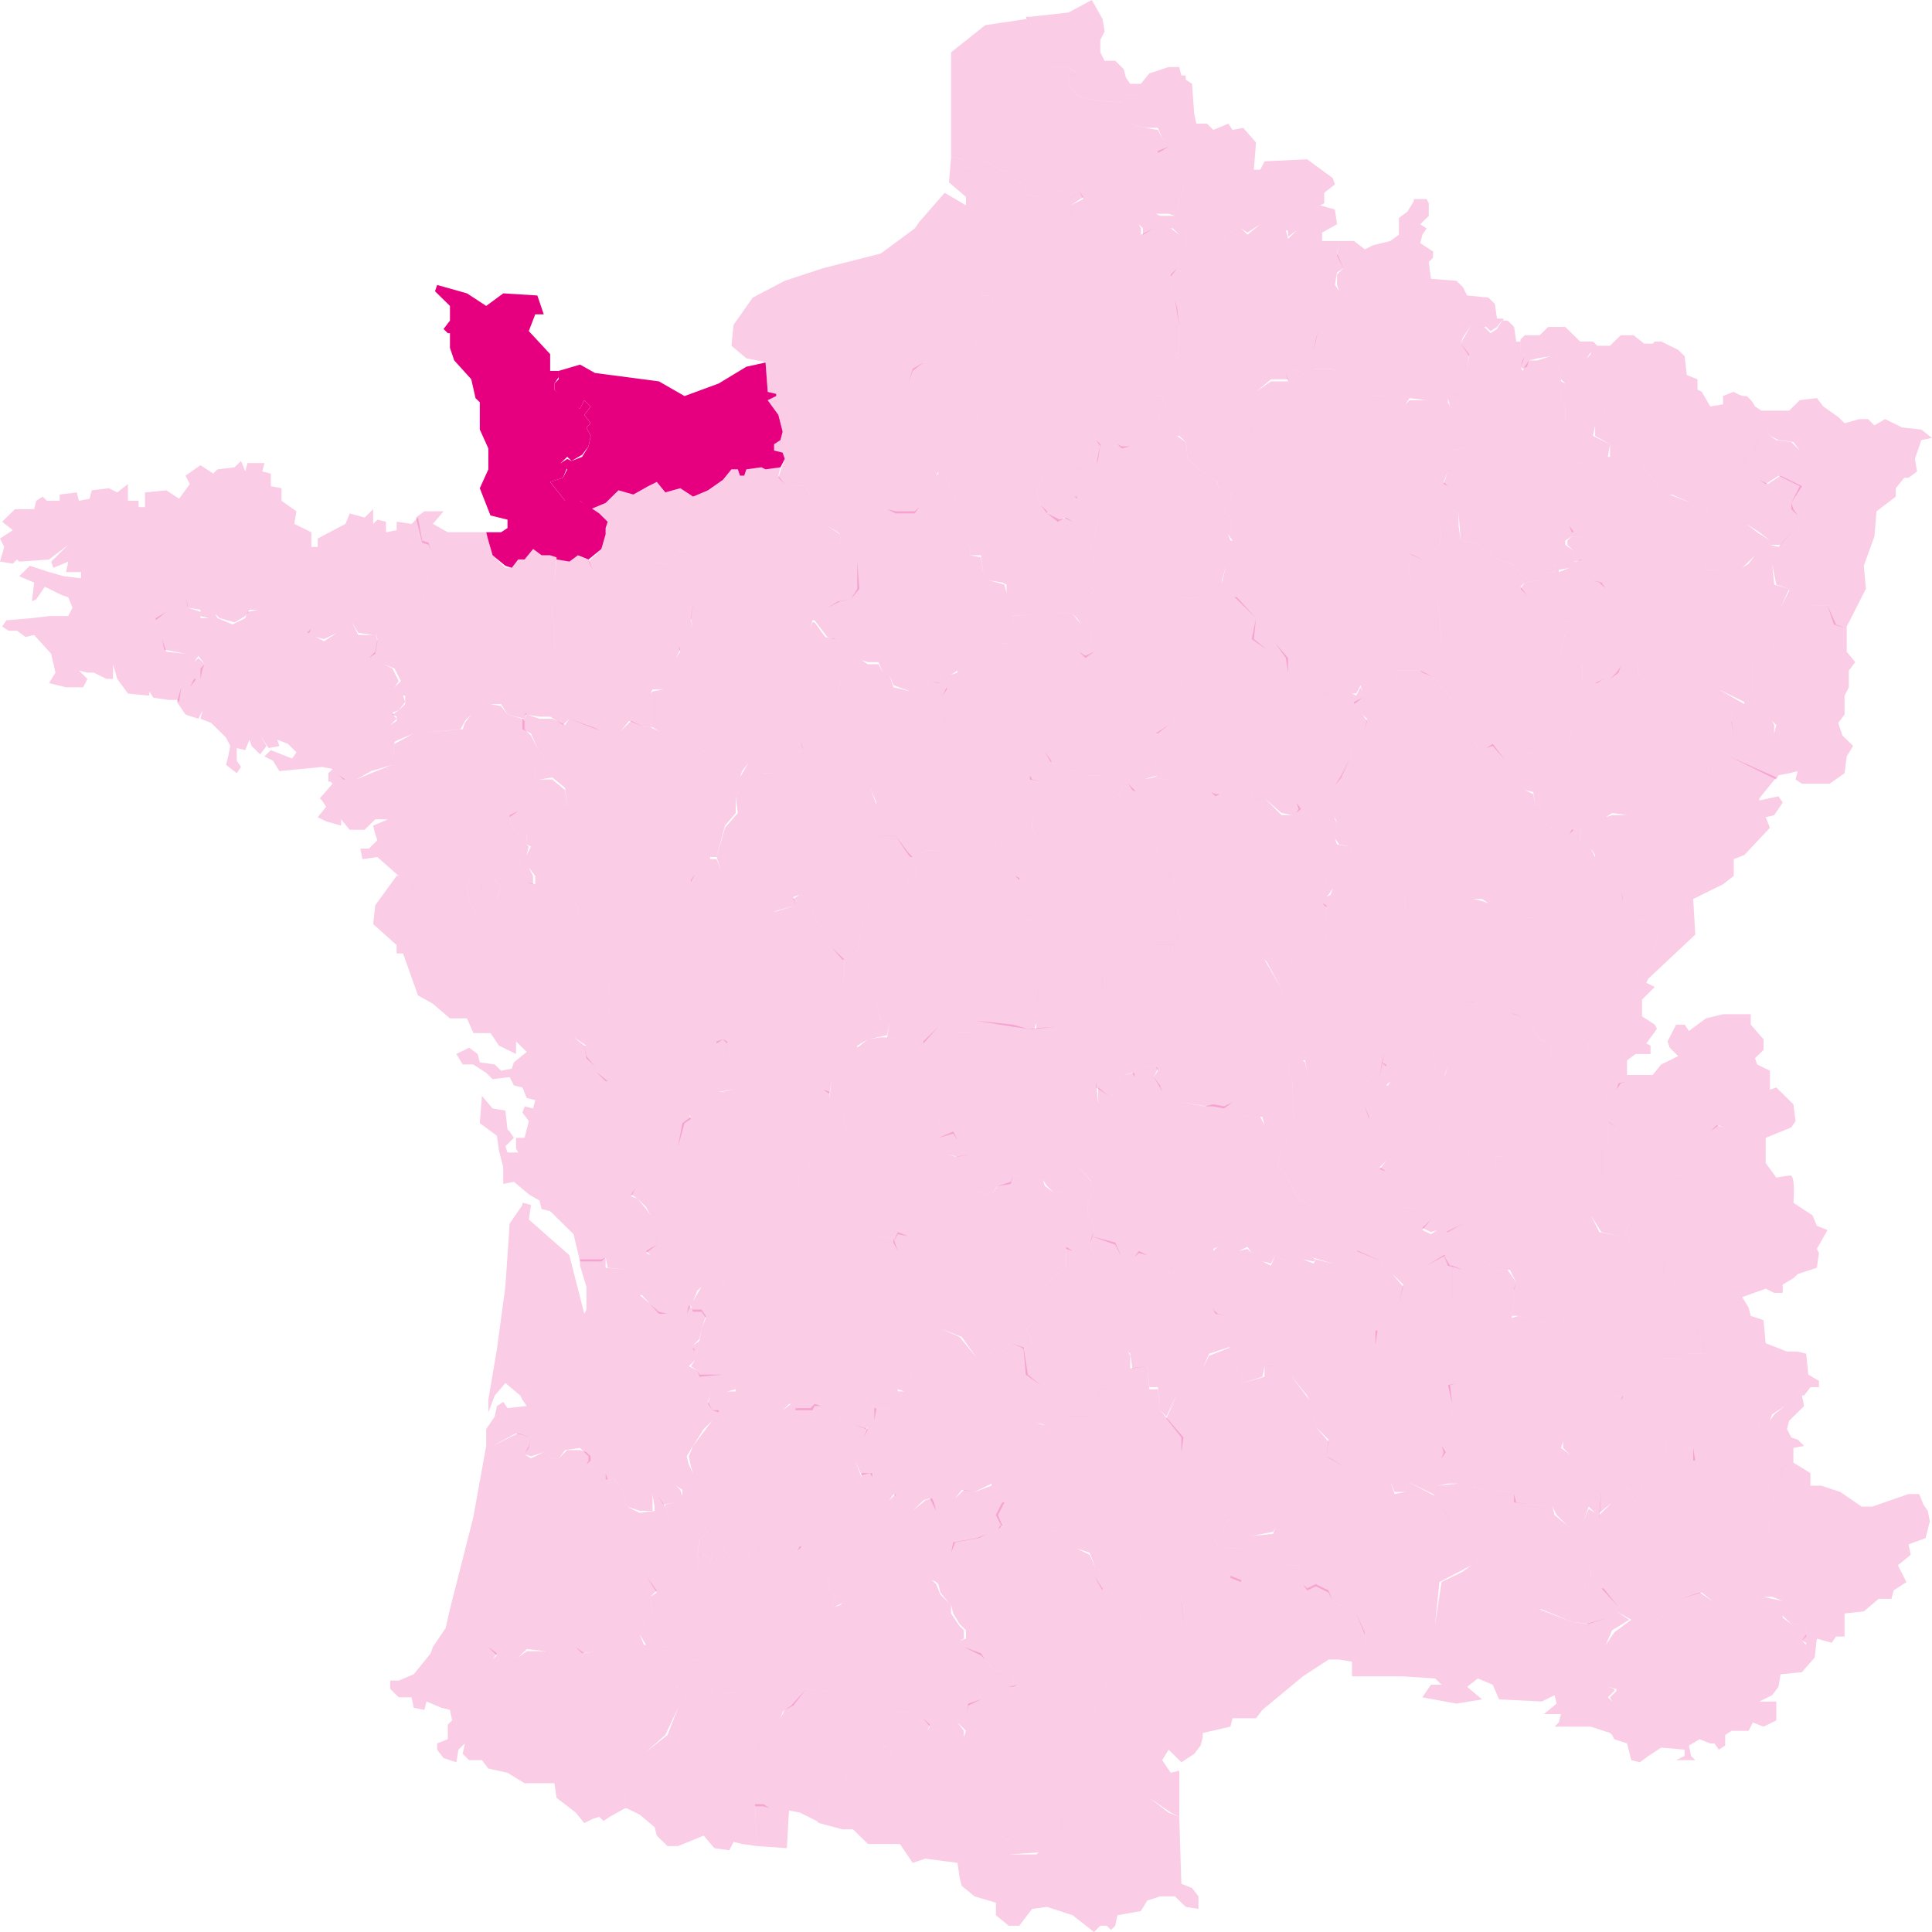 <svg viewBox="0 0 38 38" fill="none" xmlns="http://www.w3.org/2000/svg"><path opacity=".2" d="M28.773 30.911l-.42.206-.125.824-.462-.082-.125.33.125.165-.503.288-.126.33h.462l.629.041.126.124h-.21l-.168.247.671.124.504-.083-.294-.247.21-.165.293.124.126.288.839.041.252-.123.041.165-.251.206h.335l-.042.165-.084.082h.714l.377.124.042.04v-.288l.126-.123.126-.083v-.082l-.126-.083h-.126l-.084-.082.126-.124v-.04l-.126-.042v-.124h.294l.084-.041-.252-.247v-.289l-.168-.123.126-.289.335-.206-.251-.165-.168.124-.42.123-.293-.04-.63-.248h-.335l-.293-.124-.126-.165-.21-.247-.545-.206h-.042.042z" fill="#E6007F"/><path opacity=".2" d="M29.318 28.727h-.21l-.168.247.043.288.251.042-.042.082-.21.041-.21.206-.041-.082.042-.288-.084-.083-.42.041-.083.165.041.041.252.413v.33l.462.453v.164l-.168.124.545.206.21.247.126.165.293.124h.378l.587.247.335.041.378-.123.168-.124.042-.082-.294-.371h-.378v-.124l.126-.123v-.165l-.251-.124-.042-.206.168-.082v-.165l-.168-.042-.042-.206h-.126l-.252-.206-.042-.165-.42-.04-.293-.042-.042-.165.084-.206-.168.165-.335-.041-.042-.124.21-.247-.21-.206z" fill="#E6007F"/><path opacity=".2" d="M34.813 31.158h-.252l-.084.083h-.42l-.377.247-.252-.165-.377.124-.042.165-.294.206-.503-.33-.377.124-.042.082.293.165-.335.247-.168.248.168.123v.289l.251.247-.083.041h-.294v.124l.168.041v.041l-.126.124.042.082h.126l.125.083v.082l-.125.083-.126.123v.289l.042.082.251.083.084.33.168.04.168-.123.252-.165.46.041v.124l-.167.082h.378l-.084-.082-.042-.206.21-.124.21.083h.083l.084.123.126-.082v-.206l.126-.083h.335l.084-.164.21.082.251-.124v-.37h-.335l.252-.124.125-.165.042-.247.42-.042.251-.288-.167-.165v-.082l-.084-.083.084-.082v-.165l-.21-.082h-.084l-.168-.124v-.33l-.21-.041-.167-.041-.042-.165.168-.083z" fill="#E6007F"/><path opacity=".2" d="M35.274 27.408l-.168.247-.21.165-.083.124-.21.04v.124l-.084.083-.084.206h-.461l-.252-.124-.167.124-.252-.041-.084.123h.084v.248h-.042l-.252-.124v-.124l-.167-.123h-.084v.165h-.126l-.252.165-.168.247-.042.165h.084l.042.206h-.084l-.167-.124-.084.041.042.083.21.288-.126.041-.126-.082h-.252l-.252.247v.083l-.084-.124-.125-.082-.084.206-.126.123h-.084l.042.206.168.042v.165l-.168.082.042.206.252.124v.165l-.126.123v.124h.335l.336.37.377-.123.504.33.293-.206.042-.165.42-.124.21.165.377-.247h.42l.083-.083h.252l-.084-.165.084-.082v-.082h.21l.041-.083.21-.123.168.123.084-.082-.252-.206-.251-.248-.126-.04v-.207l-.168-.247.084-.33.042-.206.168-.124v-.164l.21-.124h.041v-.289l.21-.04-.126-.124-.126-.042-.084-.165.042-.164.294-.289-.042-.206h.042l-.21-.041z" fill="#E6007F"/><path opacity=".2" d="M35.274 28.768h-.042l-.21.123v.165l-.168.124-.042.206-.084.33.168.247v.206l.126.041.252.248.251.206-.084.082-.167-.123-.21.123-.042.083h-.21v.082l-.084.082.084.165-.167.083.041.165h.168l.21.082v.289l.168.164h.084l.21.083v.123l-.085.124.084.041v.124l.168.165.042-.371.294.082.083-.123h.168v-.454l.378-.04.293-.248h.252l.042-.165.252-.165-.168-.33.252-.206-.042-.206.335-.123.084-.33-.042-.206-.084-.124-.084-.206h-.21l-.712.247h-.21l-.42-.288-.377-.124h-.21v-.247l-.335-.206zm-1.3-3.256l-.126.041-.042.247-.252.042-.042-.248-.084-.082-.293.041-.084.083-.084.33.042.082h.335l.042.206.126.041v.33h-.293l-.084.123-.378-.04-.167.164-.168-.082-.168.165.042.123-.084.124h-.42v.165l.127.082-.043.082-.251.124-.294.041-.125.248v.206l.167.123-.168.206-.21-.123h-.25v.123l.125.124-.168.124.042.247.545.124.084.206h.126l-.042.453.252-.206h.251l.126.082.126-.04-.21-.29-.042-.082.084-.04.168.123h.084l-.042-.206h-.084l.042-.165.168-.247.252-.165h.125v-.165h.084l.168.123v.124l.252.124h.083l-.041-.248h-.084l.084-.123.251.041.168-.124.252.124h.461l.084-.206.084-.082v-.124l.21-.041.041-.124.252-.165.168-.247.21.041.125-.165h.168v-.123l-.21-.124-.041-.412-.168-.041h-.21l-.42-.165-.041-.454-.252-.082-.042-.165-.126-.206h-.293zm-9.773.989l-.42.165-.125.247-.294-.165-.21.66-.21.494.294.371v.289l.21.165v.33l.084.535.252.083-.042.165.377-.042.126.042-.084.082.462.288.419-.082.042-.082-.042-.124.168-.041.251.206.378.041.168-.288v-.207l.126-.123-.084-.041v-.289l-.252-.247h.21l.084-.083.084-.165-.084-.04.042-.29-.252-.288-.126-.535-.377-.495-.294.082-.042-.247h-.168v.206l-.42.124-.25-.7zm-1.51-7.913l-.21.247h-.126L22.23 19l-.126-.165-.42.371v.247l.084.083v.082l-.21.165-.21-.041-.377.082-.167.206-.084.165.168.247v.165l.125.165.084-.165.126.206.168.083.168.37v.124l.251.165.126-.04.084-.248h.084v-.124l.168-.041.042.082.21-.206h.209l.042.083-.084.123.126.206.042.083.377.206.504.082h.125l.21.042.168-.124.126.082.042.165.167.041h.252l.042.165.21.083v-.083h.377l-.042-.865-.084-.206.042-.165.252-.041.336-.248v-.577l-.126-.165h-.21l-.084-.123h-.293l-.042-.083v-.206l-.336-.577-.126-.082-.293.37-.126.042-.042-.206-.126-.082-.084.123h-.21l-.041-.123-.168.082-.126.082-.21-.165-.252-.123v-.206h-.377z" fill="#E6007F"/><path opacity=".2" d="M26.173 28.686l-.084.164-.084.083h-.21l.252.247v.289l.084.04-.126.124v.207l-.168.288-.377-.041-.252-.206-.168.04.042.125-.042.123-.42.041-.46-.288-.084.082v.206l-.168.042.042.165.21.04h.251l.042.29-.252.123v.165l.21.082v.083l.084.082.084-.082h.126l.042.123h.167l.084-.288h.126l.21-.248h.251l.042.371.084.124.168-.082.252.123.084.165.46.247.169.413v.164l-.294.165-.21.165.252.041v.289h.546l.125-.33.503-.288-.125-.165.126-.33.46.082.085-.824.629-.33v-.164l-.461-.454v-.33l-.252-.412-.545-.288-.042.206-.21.041-.084-.247-.21.041-.042.289-.167-.042-.336-.247-.168.082v-.412l-.251-.165zm-5.579 4.368l-.042.289-.252-.083h-.293v-.123l-.168.04-.293.083-.126-.165-.21.165.084.165-.252.083-.042.247-.21.082.21.206-.042.124.713.33.084.535v.248l.042.37h-.377l-.126.166.503.37.294-.123.335.37-.042.042h.042l.63-.288-.168-.207v-.247h1.426l-.042-.206.335-.165.42.289.168.082v-.907l-.168.042-.168-.248.126-.206.252.248.251-.165.126-.165.042-.165h-.21l-.042-.206h-.21l-.167-.289-.168.042-.126-.083-.042-.247-.084.041.042.165h-.21v.247l-.293.124-.126-.289-.21.124-.167-.124-.042-.206.126-.165-.084-.164h-.462l-.461-.083h-.126z" fill="#E6007F"/><path opacity=".2" d="M25.334 30.787l-.21.248h-.126l-.084.288h-.168l-.042-.123h-.126l-.083.082-.084-.082v-.124l-.21-.082v.082l-.294.041-.125.124.042.247h-.21l-.252-.124h-.126v.165l.042.412h-.42l-.083.165-.545.206-.21-.164-.126.206-.084.206.252.206-.084.288-.336.083.084.164-.125.165.041.206.168.124.21-.124.126.289.293-.124v-.247h.21l-.042-.165.084-.041.042.247.126.083.168-.042.167.289h.21l.042.206h.21v-.082l.545-.124.042-.165h.461l.126-.165.797-.66.503-.329h.21l.21-.165.293-.165v-.206l-.167-.37-.462-.248-.084-.206-.251-.124-.168.083-.084-.083-.042-.37h-.252zm-2.727 4.575l-.336.165.042.206h-1.426v.248l.168.206-.63.288h-.586l-.042.124-.252.082-.168.165-.503.082.042.165.252.206.42.124v.247l.25.206h.21l.252-.33.294-.04.503.164.42.33.125-.124h.126l.084.083.084-.083.042-.206.461-.082.126-.206.252-.083h.293l.21.206.252.042v-.248l-.126-.164-.21-.083-.042-1.319-.21-.082-.377-.289zm-1.132-11.045l-.042.165.084.206-.084.082h-.168l-.168-.165-.125-.082v.412l-.294.206-.168.247.042.248-.084.123-.084.247h-.083l-.126.165.084.083.042.165-.168.123.042.495.293.206-.21.412.21.082-.084.248.168.041.126-.206h.21l.042.041h.461l.084-.165.126-.04.042-.33h.084v-.372l.461-.37.042.04.042.29.294-.042.041.412h.168l.042.454.126.123.21-.453.21-.66.293.165.126-.288.377-.124v-.124l-.084-.123-.167-.083.084-.123-.084-.083h.084l.125-.082-.167-.041-.084-.083-.042-.288-.084-.083-.084-.247h-.335l-.084-.206h-.084l-.084.124-.21-.042-.21-.288-.084-.041-.167-.083-.084.124h-.252l-.126-.289-.461-.123z" fill="#E6007F"/><path opacity=".2" d="M23.95 24.523l-.085.082v.083h-.167l-.168.123-.252.041-.084.083h.042l.084.206h.336l.084.247.084.083.041.288.042.083.21.04-.126.083h-.084l.084.083-.084.123.168.083.084.123v.124h.042l.252.7.377-.123.042-.206h.168l.042.247.293-.082.336.412.252-.33.377-.288h.378l.125-.371h.21l.042-.289h.21l-.042-.082-.042-.206.084-.165.21-.082.083-.33-.21-.247h-.251l.042-.248-.461-.206h-.168l-.336.247-.335-.082-.042.082-.21-.082-.126-.124-.084.165-.21-.04-.125-.083-.084.206-.168-.083-.084-.165h-.126l-.084-.082-.167.041h-.21l-.084-.041-.084.041-.042-.082z" fill="#E6007F"/><path opacity=".2" d="M22.523 20.978l-.21.206v-.082l-.21.041v.124h-.083l-.084.247-.126.041-.21-.165v.33l.126.165.042.288-.168.124-.042.206-.167.083-.294.165.042.123.336.371.042.206-.126.206v.206l.084.124.042.247-.042.083.461.165.126.247h.252l.083-.083.168.042.084.04.21.29.21.04.083-.123h.042l.084-.082.252-.042.168-.123h.167v-.124l.084-.041.042.082.084-.041.084.041h.21l.168-.082.083.123h.126l.084.165.168.041.084-.164.126.082.21.041.083-.165.126.124.21.041.042-.041-.084-.041-.042-.165.252-.288-.126-.495-.378-.247-.168-.371-.21-.248.085-.33.125-.123-.251-.206v-.041l-.21-.083-.084-.165h-.21l-.167-.04-.042-.166-.126-.082-.168.082-.21-.04-.167.04-.462-.082-.377-.206-.042-.124-.126-.165.084-.165-.042-.04h-.21zm-9.311 11.334l-.126.083.252.412-.126.165.084.165.21.247-.168.206-.21.536-.42.33.084.206-.083.082-.21-.041-.084.494-.126.083v.288h.042l.252.124.293.247.042.165.21.206h.21l.503-.206.21.247.293.042.084-.165.168.041.293.041-.041-.783h.167l.126.041.084-.082v-.165l.21-.082-.084-.289-.084-.082-.168.082.084-.165-.042-.165-.252-.164.043-.124.125-.247.168-.042v-.123l.126-.124.042-.123-.252-.124h-.377l-.042-.124h-.21l-.042-.123h-.21l-.042.04h-.21v-.123l-.167-.082.042-.041.042-.165-.042-.042-.084-.206-.168-.04-.168-.083v-.248h-.251z" fill="#E6007F"/><path opacity=".2" d="M12.666 32.354l-.21.123-.419-.041-.042-.041-.293.082-.21.041-.168-.123-.21.082-.041-.082h-.21l-.126.082h-.377l-.168.124h-.378l-.042.082-.083-.04.083-.125-.167-.123-.252.206h-.377l-.462-.206-.042.123-.335.413-.294.123h-.168v.165l.168.165h.252l.042.206.21.041.041-.165.294.124.168.041.042.206-.084.083v.288l-.21.083v.123l.126.165.252.083.041-.248.126-.123-.042.206.126.123h.252l.126.165.377.083.336.206h.587l.042.288.377.289.168.206.168-.083.126-.04.084.082.125-.083.294-.165v-.288l.126-.083.084-.494.21.041.083-.082-.084-.206.378-.33.252-.536.167-.206-.21-.247-.083-.165.126-.165-.252-.412-.378-.041h-.042z" fill="#E6007F"/><path opacity=".2" d="M10.192 28.19l-.503.248h-.126L9.31 29.84l-.335 1.318-.126.495-.084.37-.252.372.462.206h.377l.252-.206.167.165-.083.082.083.041.042-.082h.378l.168-.165.377.041.126-.082h.21l.042.082.21-.082.125.123.252-.04.293-.083.042.041.42.041.21-.123-.084-.206.083-.289.168-.165-.042-.288.126-.124-.21-.288.168-.165.168-.042.168.083.21-.206.041.247.084.082.168-.04v-.166l.042-.123-.042-.083.042-.288.168-.165-.084-.124h-.168l-.21-.082-.293.041-.084-.33-.168-.247h-.084l.042.247v.083l-.293.041-.252-.124-.084-.33-.168-.205h-.126l-.041-.124-.126-.082-.252-.083.084-.082v-.083l-.084-.082-.126-.041h-.251l-.168.165h-.126l-.168-.124-.252.123-.125-.082.084-.124.042-.206-.252-.082z" fill="#E6007F"/><path opacity=".2" d="M10.276 23.698l-.252.371-.084 1.237-.167 1.236-.168.99v.247l.126-.33.21-.247.293.247.042.082.084.124-.378.041-.083-.123-.126.082-.042.206-.168.247v.33h.126l.461-.247.294.082-.042.165-.084.165.126.041.251-.082.168.123h.126l.126-.164.293-.042.084.083.084.082v.083l-.042.082.252.083.126.082v.124h.168l.167.206.084.33.252.082h.252v-.33h.083l.126.206.252-.041.126-.124-.042-.123-.084-.083.042-.165h.126l.167-.082-.083-.165-.042-.165.125-.206.21-.33.168-.164.126-.042v-.165h-.126l-.084-.164.042-.124.21-.041.126-.041.167-.042-.042-.288.168-.082-.21-.124-.167.206h-.462l-.042-.082-.167-.083.125-.124v-.165l-.042-.082v-.041l.126-.124.042-.206.084-.247-.084-.124h-.168l-.083-.082-.042.165-.168-.083-.21.083-.168-.041-.377-.33h-.21l-.042-.495-.42-.041v-.206l-.083.041h-.42v.124l.126.412v.453l-.042.083-.084-.33-.21-.824-.796-.701.042-.288-.168-.042v.041z" fill="#E6007F"/><path opacity=".2" d="M15.603 23.328l-.126.247h-.252v.37l-.713.495v.495l-.293.289-.126.123-.294-.041-.168.288-.042.083.042.123h.168l.084.124-.084.206-.042.248-.126.082v.082l.042.041v.165l-.084.124.126.082.042.124.462-.041.167-.206.21.123-.168.083.042.288.21.165.042.289.21.082.125-.123h.336l.126-.124h.126v.124h.335l.042-.083h.126l.126.124v.123l-.126.042.042.082.168.041.167-.165h.168l.126.124.21.082.042-.04.125-.124.042-.248h.294l.252-.33h-.126v-.164l.252-.042v-.164l.125-.041.168-.248-.168-.165v-.165l.126-.082-.126-.206v-.33H17.7l-.126-.082.126-.124-.168-.165.126-.123-.126-.083v-.206l.294-.247-.168-.124-.084-.247-.336-.041-.084-.083.21-.082-.084-.124-.335-.041-.084-.288-.462-.042-.125.124-.084.041-.126-.165.042-.165-.084-.164h-.42z" fill="#E6007F"/><path opacity=".2" d="M14.47 27.367h-.167l-.126.04-.21.042-.042.165.084.123.126.042v.123l-.126.042-.126.165-.251.33-.084.205.042.206.042.124-.168.082h-.126l-.042.165.126.083v.123l-.126.124-.21.041v.041l.084.33.294-.041.21.082h.167l.084.124-.168.165-.041.288.042.083.042-.124.21.165.209-.247.126.165.251-.042.294-.04.084-.207.461-.041.252.206.084-.082.126-.042-.042-.206.21-.041.293-.082-.084-.165.126-.124.042-.247-.168-.206.126-.33.252.124.293-.042-.126-.33-.125-.453h.293l.084-.165-.252-.082-.125-.124h-.168l-.168.165-.168-.041-.042-.082.126-.042v-.123l-.126-.124-.126-.041-.083.082h-.294v-.082h-.084l-.168.123h-.335l-.126.124-.21-.082-.042-.289-.21-.165v.042z" fill="#E6007F"/><path opacity=".2" d="M18.497 26.13l-.294.165h-.042l-.126.082v.165l.168.165-.168.247-.125.042v.165l-.252.04v.124l.126.042-.252.33h-.335v.247l-.126.123-.084.206h-.294l.126.454.126.288.168-.041.042.082-.126.124.084.165h.126l.125.165h.126l.084-.124.042.041v.124l.042.165h.294l.21-.206.125-.042.042.083.084.165h.126l.042-.289.21.041.125-.164.252.04.335-.164v.041l.084-.082-.125-.206-.042-.289.167-.123h.084l.252-.248h.126l.042-.082h.293l.084-.083.042-.082-.126-.041.084-.247-.21-.083.21-.412-.251-.206-.084-.536-.252-.082-.168.165-.084-.124-.251.247h-.168l-.336-.412-.377-.165zm-.797 7.542l-.084.083-.042.041.21.165.042.082-.042.083-.336.041-.084.124v.04l.126.042.084.083-.084.123h-.084l-.168-.123-.167-.083-.21.041-.294.165v.289l.084.04-.042.207-.335.082-.168.165v.289l.084.041-.126.124.042.04.461.124h.21l.294.289h.629l.251.37.252-.082.63.083.041.288.504-.082.167-.165.252-.082.042-.124.587-.041-.335-.371-.294.124-.503-.371.125-.165h.378l-.042-.371v-.247l-.084-.536-.713-.33v-.124l-.126-.164-.126.04-.167.042-.294-.165h-.084l.126.165-.042.082h-.252l-.042-.164-.125-.206H17.7zm-2.265-3.379l-.462.041-.084.206-.293.041-.252.042-.126-.165-.21.247-.21-.165-.083.247v.165l-.168.041-.084-.082-.042-.247-.21.206-.167-.083-.168.042-.168.165.21.33-.126.082.042.288-.168.165-.084.288.126.207.378.04.126-.082h.251v.248l.168.082.168.041.084.206.042.042-.042.164-.042.042.168.082v.124h.21l.041-.042h.21l.042.124h.21l.042.124h.377l.252.123.042-.04.167-.083.252-.33.503.041.21.124.084-.083.126-.33.126-.288.293-.123.126-.083-.042-.082-.126-.041-.084-.124h-.084l-.167-.165v-.124l-.252-.247-.042-.123-.126.04-.042-.082.084-.123-.126-.124v-.165l-.084-.123h-.293v-.165l.168-.124v-.165l.167-.041-.083-.082-.126.082h-.21l-.084-.082h-.042l-.042.082-.251-.206z" fill="#E6007F"/><path opacity=".2" d="M18.329 31.076l-.21.082-.084.124-.084-.082-.167-.042v.124l-.126.041.168.083-.126.165-.336.082-.126-.165h-.167l-.084.041h-.42l-.042.041.042.124.252.247v.124l.168.165h.084l.083.124.126.04.042.083-.125.083-.294.123-.126.289-.126.33-.084.082-.21-.124-.503-.04-.293.329-.126.082-.084.165-.126.124v.123l-.168.042-.126.247-.041.123.251.165.042.165-.084.165.168-.082.084.082.084.289-.21.082v.165l-.084.082-.126-.082h-.167l.042.824.587.041.042-.741.21.04.335.166.126-.124-.084-.041v-.289l.168-.165.335-.082.042-.206-.084-.041v-.289l.294-.165.21-.04.167.081.168.124h.084l.084-.123-.084-.083-.126-.041v-.041l.084-.124.336-.041.042-.083-.042-.082-.21-.165.042-.041.084-.083h.126l.125.207.042.164h.252l.042-.123-.126-.124h.084l.294.165.167-.041.126-.041-.042-.042.21-.082.042-.206.252-.124-.084-.165.21-.164.125.164.294-.082h.084v-.289h-.168l-.21-.04-.168-.207-.083-.124-.336-.123-.084-.124.084-.041v-.165l-.084-.082-.168-.248v-.165l-.041-.04-.168-.166-.084-.206-.084-.082z" fill="#E6007F"/><path opacity=".2" d="M16.4 28.974l-.126.33.168.206-.042.247-.126.124.084.165-.294.082-.21.041.042.206-.126.041.084.083h.21l.126-.082.084.082-.168.041v.165l-.168.124v.165h.294l.084.123v.165l.126.124-.084.123.042.083.167-.083h.42l.084-.04h.167l.126.164.336-.082.126-.165-.168-.083.126-.041v-.124l.168.042.083.082.084-.124.21-.082.084.041.084-.123-.126-.124h.252l.083-.165.168-.165h-.168l.084-.206.462-.082.168-.083.21-.082.083-.083-.084-.206.126-.247h-.252v-.33l-.335.124-.21-.041-.168.165-.21-.042-.041.289h-.126l-.042-.165-.042-.082-.126.04-.252.207h-.293l-.042-.165v-.164l-.126.123h-.126l-.126-.165h-.125l-.084-.165.126-.124v-.082h-.21v.082l-.294.042-.251-.124z" fill="#E6007F"/><path opacity=".2" d="M22.188 26.584l-.462.37v.371h-.084l-.041.33-.126.041-.084.165h-.462l-.042-.041h-.21l-.125.206h-.042l-.042.082-.084.083h-.294l-.041.082h-.126l-.252.248h-.084l-.168.123.042.289.126.206-.084.082v.33h.21l-.126.247.126.248.126-.083.042.124.168-.165h.251l.294.165.42.082.167.289.252.082.125.33-.041.123.167.289v.124l.294.37.252.124.167-.041.084-.124.126.042.252.164h.42l-.043-.453v-.124h.126l.252.124h.21l-.043-.247.126-.124.294-.041v-.206l.252-.124-.042-.288h-.252l-.21-.041-.042-.165.168-.042v-.206l.168-.165-.126-.04-.378.04.043-.164-.252-.083-.084-.536v-.33l-.21-.164.042-.289-.461-.535-.042-.413h-.168l-.042-.453-.335.041v-.247l-.042-.082z" fill="#E6007F"/><path opacity=".2" d="M20.3 29.922h-.251l-.168.165-.042-.124-.126.083-.042-.042-.042.083-.21.082-.209.083-.461.082-.042.206h.167l-.167.165-.084.165h-.252l.126.123-.084.124.042.041.042.165.168.206.042.041.042.165.125.207.126.123v.165l-.126.041.084.124.336.165.084.082.168.206.21.041h.167v.289l.084-.041v.123h.293l.252.083.042-.289h.126l.461.083h.462l.335-.083.084-.288-.252-.206.084-.206.126-.206.21.164.545-.206.084-.165-.252-.164-.125-.042-.084.124-.168.041-.252-.123-.293-.371v-.165l-.168-.247.042-.124-.126-.289-.252-.123-.168-.289-.419-.082-.294-.165zM29.024 19.7h-.167l-.084.207-.294 1.071-.042.124-.042.33-.084.123v.495l-.041.123.293.165h.126l.168.165.042.247.21-.04.293.082v-.042h.168l.21.165.167-.082.126-.289.084-.123.126.041.126.082.084.206.587.742.21-.123v-.289h.21v-.494l.125-.083v-.453l.042.041v-.165l-.084-.165.042-.412.168.083.084-.124.125-.041.168-.124h-.168v-.288l.168-.124h.294v-.165l-.084-.041.21-.289-.042-.082-.252-.165-.63.7h-.419v-.205l-.251-.083-.294.289-.21.041v-.206l-.21-.082-.293-.413-.293-.123-.084-.206h-.126l-.168.082-.126.041-.168-.123z" fill="#E6007F"/><path opacity=".2" d="M30.157 22.42l-.084.124-.126.289-.167.082-.21-.164h-.168v.206l.21.165-.336.412-.42.123-.335.083.21.206.042.123-.335.165v.454h-.043l.084.206.294.082.168-.082.21-.124.293.206h.252l.126.247-.042.124v.247l-.042.248v.04h.125l.252.083.378.083.126-.083.083-.123h.042v1.195l.084.082h.21l.21.124.167.124h.126l.084.082.294.041v-.041l-.126-.082v-.165h.42l.083-.124-.042-.123.168-.165.168.082.168-.165.377.041.084-.123h.294v-.33l-.126-.041-.042-.206h-.336l-.042-.083.084-.33.084-.082-.084-.123-.168-.083-.084.082.043-.123v-.124l-.126-.123.042-.33.167-.083-.042-.206-.293-.288h-.126l-.084.123-.21-.288-.084.041-.125.206.084.124-.042.041-.126-.082-.42-.083-.167-.33v-.123l-.168-.206-.042-.083-.587-.741-.084-.207-.126-.082-.126-.041zm3.733-2.472l-.336.082-.335.248-.084-.124h-.168l-.168.33.042.123.168.165-.336.165-.167.206h-.336l-.168.124-.167.041-.042.124-.168-.083-.042.412.084.165v.165l.126.082v.413l.293.082.126.206h.252l.084-.082h.125l.21.247.084.082.252-.04.084-.124.084-.289.125-.082.126-.33.168-.124.084.041.042.083-.084.124.168.165h.21l.167.247-.042.082.168-.123.126-.124.084.041v-.288l.503-.206.084-.124-.042-.33-.336-.33-.125.042v-.371l-.252-.124-.042-.124.168-.164v-.207l-.252-.288v-.206h-.545z" fill="#E6007F"/><path opacity=".2" d="M25.627 20.855l-.251.04-.042.166.084.206.041.865h-.377v.124l.252.206-.126.124-.084.33.21.247.168.37.377.248.126.495-.252.288.042.165.42.123.335-.247h.126l.503.206-.042.248h.252l.21.206h.125l.252-.083.084-.288.378-.206v-.454h.041l-.21-.04-.125.082-.168-.083.168-.206-.042-.165-.503-.082-.42-.371v-.124l.084-.082v-.124l-.126-.082.126-.124v-.206l-.21-.165v-.206l-.126-.124v-.165l-.083-.206.125-.123v-.289h.294l.084-.082-.084-.165v-.165l-.084-.041-.042.288h-.168l-.125.124-.084-.082-.504-.083-.167.124h-.126l-.042-.124-.21-.041-.042-.206-.042-.041z" fill="#E6007F"/><path opacity=".2" d="M28.143 20.649h-.167l-.126.165-.084-.124-.168.123-.168-.123h-.167l-.042.041-.042.165.084.082v.124l.084.165-.042.082h-.336v.289l-.126.123.084.248v.123l.126.124v.206l.21.165v.206l-.126.165.126.041v.124l-.084.082v.124l.42.37.503.083.041.165-.167.165.168.082.125-.04.21.04.294-.165-.042-.123-.21-.206.335-.083.42-.123.335-.412-.21-.165v-.165l-.293-.083-.21.042-.041-.248-.168-.165h-.126l-.294-.164.042-.124v-.495l.084-.123.042-.33-.042.082h-.126l-.042-.288-.084-.247zm3.482 1.401v.453l-.126.083v.494h-.21v.289l-.21.123.043.083.167.206v.124l.21.33.378.082.125.082.042-.041-.084-.124.126-.206.084-.041.21.289.084-.124h.126l.293.288.042.206-.168.083-.042.33.126.123v.124l-.042.123.084-.082.168.082.084.124.293-.041.084.082.042.248.252-.041.042-.248.126-.041h.293l.462-.165.167.082h.168v-.164l.21-.124.084-.082.377-.124.042-.288-.042-.083.21-.37-.21-.083-.084-.206-.377-.248s.042-.453-.042-.535c-.084 0-.294.04-.294.04l-.21-.288v-.206l-.083-.041-.126.124-.168.123.042-.082-.168-.248h-.21l-.167-.164.084-.124-.042-.082-.126-.042-.126.124-.126.33-.126.082-.083.289-.084.123-.252.042-.084-.083-.21-.247h-.125l-.084.082h-.252l-.126-.206-.293-.082v-.412l-.168-.124zm-3.23 2.638l-.335.206-.084.288-.252.083h-.126l-.083.37-.21.083-.084.165.042.206.042.082h-.252v.289h-.21l-.125.37h-.378l-.377.29-.252.329.042.082.126.536.251.247-.042.33.336.206v.412l.168-.082.335.247.168.041.042-.288.21-.041.084.206h.21l.041-.206.504.247.084-.165.21-.041v-.288l-.043-.083h-.084v-.123l.084-.124-.084-.124.042-.288.168-.206v-.33l-.042-.371.126-.041.042-.165.126-.289.084-.206-.126-.33-.084-.247-.126-.453v-.618h-.042l-.126-.206z" fill="#E6007F"/><path opacity=".2" d="M29.15 24.77l-.21.124-.168.082-.21-.082v.618l.127.453.084.248.125.33-.084.205-.125.289-.042.165-.168.041.084.37v.33l-.168.207-.042.288.042.124-.042.123v.124h.084l.042.083v.288h.21l.084.082-.043.289.043.082.21-.206.209-.04.042-.083-.252-.041-.042-.289.168-.247h.21l.21.206-.21.247.042.124.335.04.168-.164-.084.206v.165l.336.041.42.041.083.165.21.206h.21l.125-.123.084-.248.126.124.084.124.042-.577h-.126l-.084-.206-.545-.124-.042-.247.168-.124-.168-.124.042-.123h.251l.21.123.168-.206-.168-.123v-.206l.126-.248.294-.04.251-.124.042-.042-.293-.041-.084-.082h-.126l-.168-.124-.21-.124h-.21l-.083-.082v-1.195h-.042l-.084.123-.126.083-.377-.083-.252-.082-.126.041v-.082l.042-.248v-.206l.042-.165-.168-.247h-.21l-.293-.206zm-18.245-4.492l-.21.04-.461.248.126.124-.252.206-.042.123-.21.042-.125-.124-.294-.041-.042-.165-.168-.124-.251.124.125.206h.21l.252.165.126.124.335-.042.084.165.168.041.084.206.168.042-.043.165-.167-.042-.042.124.126.165-.084.33h-.168v.206l.042.082h-.21l-.042-.123.168-.165-.084-.124-.042-.041-.042-.371-.251-.041-.21-.248-.042.536.336.247.041.289.084.33v.33l.21-.042.294.247.21.124.041.165.168.041.461.454.126.535h.42l.084-.082.041.206.378.041.042.495h.252l.335.37h.168l.21-.082.167.083.126-.248.084-.206-.293-.206-.084-.123-.168-.165-.294.04-.126-.04v-.083l.168-.04v-.042l-.126-.041-.083-.042.21-.164v-.124l-.085-.082.042-.083.042-.165-.126-.123-.083-.124-.168-.206-.126-.041.084-.165h-.042l-.042-.33-.126-.082.168-.083h.252l.083-.082h.168l.042.082h.168l.126-.041.042-.288.126-.454-.126-.123-.042-.165-.21-.124-.294-.165-.335.041-.21-.288h-.293l-.252-.206v-.083l-.168-.206-.042-.206-.21-.165-.293.124-.084-.247zm9.017 2.844l-.041.123-.252.082-.126.165h-.084l-.168-.04-.125.164-.168.041-.126.206h-.168l-.084.083h-.293l-.126.165-.084-.042-.21.248-.21-.083-.083.206.084.165.167.124-.293.247v.206l.126.083-.126.123.168.165-.126.124.125.082h.336v.33l.126.206h.042l.293-.165.42.165.293.412h.168l.252-.247.084.123.168-.164.21.082.041.041.168-.123-.042-.165-.084-.083.126-.165h.084l.084-.247.084-.123-.042-.248.167-.247.294-.206v-.371l.126.041.168.165h.167l.084-.082-.084-.206.084-.248-.042-.247-.084-.124v-.206l.126-.206-.042-.206-.042-.041-.125.123h-.294l-.126.124h-.168l-.167-.123-.042-.124h-.378l-.084-.082h-.125z" fill="#E6007F"/><path opacity=".2" d="M19.168 20.072l-.084.247h-.252l-.083-.041h-.168l-.126-.083-.294.289v.247l-.167.33.042.206.21.041.125.33.126.123-.042.619.294-.083.084.124-.168.165v.123l.168.042.251-.042.084-.123h.042l-.042.206.252.082.167.165v.082h-.083v.165l.083.083.042-.041.252-.042.042-.165h.126l.084.083h.377l.084.124.126.123h.168l.125-.123h.294l.126-.124-.294-.33-.042-.123.294-.165.168-.083.042-.206.168-.123-.042-.289-.126-.165-.042-.453-.168-.371-.168-.082-.126-.207-.084.165-.125-.165v-.165l-.168-.247-.503.041-.294-.082-.755-.082z" fill="#E6007F"/><path opacity=".2" d="M17.91 20.319l-.126.123-.42-.04h-.041l-.252.04-.21.165v.165h-.293l-.21.248-.126.082.126.124-.042.37-.084.165.126.124h.21l.042.206.042.165-.294.041-.126.041.042.371-.21.124-.125.041-.084.206h-.126l-.042.248h.336l.083.164-.042.165.126.165.084-.041.126-.124.461.041.084.289.336.041.084.124-.21.082.084.083.335.04v.083l.084-.165.21.042.21-.248.084.042.126-.165h.293l.084-.083h.168l.126-.206.167-.041.126-.165.168.041h.084l.084-.123-.084-.083v-.165h.084v-.082l-.168-.165-.252-.082.042-.206h-.042l-.084.123-.293.041-.126-.04v-.124l.168-.165-.084-.165-.294.124.042-.619-.126-.123-.125-.33-.21-.041-.042-.206.168-.33v-.247.04l-.252-.205z" fill="#E6007F"/><path opacity=".2" d="M13.967 16.857l-.294.33-.084.123.042.33h.126v.165l.084.247.084.206-.126.082.042.083-.042.124v.04l.126.125v.082l-.084.123-.168.248.168.082.084.124-.084.165v.082l-.126.165v.124h.084v.33l.126.082-.084.123.042.083.126.165.084-.124v-.041l.126-.082.083.082v.206l-.083.124-.084.206.084.165.251.082-.042.124-.21.04.168.248.294-.041.21-.041.251.123.084-.082-.042-.206.126-.083.126.165.084.124.293-.124.126-.123h.252l.126.082.042-.288-.126-.124.126-.082.21-.248h.293v-.206l.21-.123.377-.083.042-.206-.168-.082-.084-.33h-.251l-.126-.165-.294-.206.042-.206v-.289l-.251-.247-.042-.206-.252-.288-.126-.33-.084-.041-.126-.165-.125.082.042.124-.378.123h-.461v-.494l-.378-.083v-.165l-.251-.082-.084-.206h-.126v-.041z" fill="#E6007F"/><path opacity=".2" d="M15.309 21.39l-.126.083.042.206-.084.082-.252-.123-.21.04-.293.042-.168-.247h-.084l-.251.165-.21.04v.083l-.126.165.042.041-.168.124-.083.453-.042.289-.126.041h-.168l-.042-.082h-.168l-.083.082h-.252l-.168.083.126.082.042.33h.042l-.084.123.126.083.168.165.083.165.126.123-.042.165-.042.082.084.083v.123l-.21.124.084.083.126.04v.042l-.168.041v.083l.126.04.294-.04.168.165.084.123.293.206.084-.082.294.041.125-.124.294-.288v-.495l.713-.494v-.371h.252l.125-.247h.084l.042-.248h.126l.084-.206.126-.041.21-.124-.042-.37.126-.042.293-.041-.042-.165-.042-.206h-.21l-.125-.124.084-.165v-.123l-.126-.041h-.252l-.126.123-.293.124-.084-.124-.126-.165z" fill="#E6007F"/><path opacity=".2" d="M13.422 17.145l-.42.041-.377.042-.42.041v.206l-.21.124-.46-.083-.294.124.126.206v.165l.377.33-.084.164.252.289-.126.124.168.247.042.412-.084.124.084.165-.084.206v.123l.126-.123.126.164-.21.124-.042.082-.21.042-.168.082h-.042l.042.247.168.165v.083l.21.206h.335l.21.288.336-.04.293.164.21.124.042.165.126.123.125-.082-.041-.083.125-.165v-.082l.21-.041.252-.165.293-.041.042-.124-.251-.082-.084-.165.084-.206.084-.124v-.247l-.084-.042-.126.042v.082l-.084.124-.126-.165-.042-.082.084-.124-.126-.083v-.33h-.084v-.123l.126-.165v-.082l.084-.165-.084-.124-.168-.082.168-.247.084-.124v-.082l-.126-.124v-.041l.042-.124-.042-.082.126-.083-.084-.206-.084-.247v-.165h-.125l-.043-.33v.041l-.125-.082-.042-.124zM4.74 9.067l-.126.124-.336.041-.084.083-.251-.165-.294.206.084.165-.21.288-.084.371.21.041-.042.165.126.083-.084.123-.126.041.042.165.168.041-.168.042v.206l.126.123v.454l-.042.082.042.206.252.041v.124l.168.041.125-.082.084.082.294.083.21-.124.083-.124h.168l.252.207.21-.042.167.165h.084l.084.124h.21l.042-.083.084.165.167.041.252-.123v-.165l.168-.041h.126l.126.206.293.041.168-.165.168-.37.21-.083.083-.124.126.083.252-.042.084-.659.042-.289-.042-.164-.126-.042-.084-.453-.126.124-.293-.042v.165l-.21.042v-.207l-.168-.04-.084.082v-.289l-.168.165-.293-.082-.084.206-.545.288v.165h-.126v-.288l-.336-.165.042-.248-.293-.206v-.247l-.21-.041v-.247l-.168-.042.042-.165h-.335l-.042.165-.084-.206z" fill="#E6007F"/><path opacity=".2" d="M10.066 17.186l-.084.124h-.251l.125.124-.083.247-.252.082-.084-.082.042-.247-.042-.124h-.168l-.084.083.042.37.126.165-.126.124-.21-.041-.293-.083-.084-.247h-.21l-.251-.123-.084-.165-.294-.165-.42.577-.041.37.461.413v.165h.126l.294.824.293.165.336.288h.335l.126.289h.336l.167.247.336.165v-.247l.084.082.461-.247.21-.041.084.247.293-.124.252.165.168-.082.21-.042.042-.082.21-.124-.127-.164-.125.123v-.123l.083-.206-.083-.165.083-.124-.041-.412-.168-.247.126-.124-.252-.289.084-.165-.378-.33v-.164l-.125-.206-.21-.165h-.378l-.126-.082-.167-.042-.21-.165h-.084z" fill="#E6007F"/><path d="M8.598 5.605l-.042.124.294.288v.289l-.126.165.084.082h.042v.289l.084.247.335.37.084.372.084.082v.536l.168.371v.412l-.168.371.21.536.335.082v.165l-.126.083h-.293l.042.164.084.289.251.206.126.041.126-.165h.126l.168-.206.167.124h.168l.126.041v.041l.252.042.167-.124.21.082.252-.206.084-.288v-.124l.041-.123-.167-.165-.378-.248h-.293l-.294-.37.252-.083.084-.206-.126-.083.126-.123.084.082.21-.123.125-.165.042-.206-.084-.165.084-.083-.126-.164.126-.165-.126-.124-.084.165-.21-.124-.293-.247v-.124l.084-.123v-.124h-.168v-.33l-.42-.453.127-.33h.167l-.126-.37-.67-.042-.336.247-.378-.247-.587-.165z" fill="#E6007F"/><path opacity=".2" d="M3.691 11.911l-.252.124h-.167l-.21.123v.124l.126.288.042.207.42.082.167.165.084-.124.126.165-.084.083v.206h-.126l-.084.164h-.168l-.084.289.168.247.252.083.084-.165-.042.165.21.082.293.289.084.165-.042.206-.042.164.21.165.084-.123-.084-.124v-.247l.168.04.083-.205.042.123.168.165.126-.165-.126-.206.168.248.21-.042-.042-.123.21.082.167.165-.084.124-.21-.083-.21-.082-.125.123.168.083.126.206.839-.082.21.04-.085.083v.165h.084l.126-.123.084.082h.252l.293-.165.42-.124.042-.453.083-.041-.167-.289.126-.123-.042-.042-.042-.082.125-.041.126-.165-.042-.124h-.125l-.042-.165.083-.123-.125-.247-.168-.083h-.21l-.084-.041v-.083l.126-.082.042-.247-.042-.165-.042.041h-.293l-.126-.247h-.126l-.168.041v.165l-.252.165-.167-.083-.084-.165-.084.083h-.168l-.084-.124h-.084l-.167-.165-.21.042-.252-.207-.21.042-.041.123-.252.124-.294-.124-.042-.082-.125.082h-.168v-.123l-.252-.083v-.04z" fill="#E6007F"/><path opacity=".2" d="M2.517 9.52l-.21.165-.168-.082-.335.041-.042.165-.21.041-.042-.165-.336.042v.123H.923l-.084-.082-.126.082-.042.165H.294l-.252.247.21.165-.252.165.084.165-.084.289.252.04.084-.082.041.042.588-.042.377-.288-.335.33.042.123.293-.123-.042.206h.294v.123l-.336-.04-.293-.083-.378-.124-.21.206.294.124-.042.37.084-.04.168-.248.335.165.126.041.084.206-.084.165H.965l-.336.041-.503.042-.084.123.126.083h.168l.167.123.168-.04.336.37.084.371-.126.206.335.082h.336l.084-.164-.168-.165.168.041h.125l.252.124h.126v-.289l.084.289.21.288.419.041v-.082l.084.123.293.042h.168l.042.041.042-.289h.168l.126-.164h.084l.042-.206.042-.083-.126-.123-.084.082-.168-.165-.377-.041-.084-.248-.126-.288V12.2l.21-.165h.167l.252-.124-.042-.165.042-.082v-.454l-.126-.123v-.206l.168-.042-.168-.04-.042-.166.126-.04.084-.124-.126-.083.042-.165-.21-.04.084-.372-.251-.165-.42.041v.289h-.126V9.85h-.21v-.33zm5.83.536l-.168.124.126.495.126.04.042.124-.042.289-.084.66-.252.04-.126-.082-.084.124-.21.082-.167.371-.126.124.042.123-.042.248-.126.123v.083l.084.041h.21l.21.083.125.247-.125.123.042.165h.167v.165l-.125.124-.126.082.084.041v.083l-.126.082.168.289.293-.124.923-.082.084-.165.126-.124.335-.041.042-.165h.21l.126.206.335.083.042-.124.084-.288.21-.454.084-.082.251.04v-.411l-.084-.083v-.453l-.042-.124v-.247l.126-.165v-.288l-.084-.042.042-.453-.125-.041h-.168l-.168-.124-.168.206h-.126l-.126.165h-.125l-.252-.247-.084-.289-.042-.164h-.755l-.293-.165.21-.248h-.378z" fill="#E6007F"/><path opacity=".2" d="M9.646 13.848l-.042.165-.335.041-.126.165-.042.124-.965.082-.377.206-.042.412-.42.165-.293.124h-.21l-.126-.083-.125.124H6.5l.042.041-.252.289.042.041.084.124-.168.206.168.082.293.083v-.124l.168.206h.294l.21-.206h.251l-.293.124.041.165.042.123-.167.165h-.168l.042.206.293-.041.42.37H7.8l.294.166.083.165.252.123h.21l.084.247.293.083.21.041.126-.124-.126-.165-.042-.37.084-.083h.168l.042.124-.042.247.084.082.251-.082.084-.247-.126-.124h.252l.084-.123h.084l.21.164.125.042v-.165l-.084-.165h-.251l.084-.082v-.124l.125-.041.042-.165-.042-.041v-.206h-.167l-.168-.207v-.123l.168-.124.335-.041h.462l.167-.083-.042-.288-.251-.206h-.252l-.084-.041v-.248l.168-.164-.126-.165-.126-.248-.125-.123v-.165l-.043-.041-.293-.083-.126-.165-.21-.04z" fill="#E6007F"/><path opacity=".2" d="M10.36 14.054l-.042.083h-.042v.206l.167.082.126.289.126.165-.168.164v.248l.084.04.252-.04.251.206.042.33-.167.082h-.462l-.335.041-.168.083v.164l.168.207h.168v.206l.083.04-.083.166-.126.04v.124l-.084.083h.251l.126.165v.165l.126.082h.378l.21.165.293-.124.461.083.21-.124v-.206l.42-.041.377-.041.42-.042.041.124.126.082.084-.164.294-.33h.125l.168-.618.21-.248v-.33l.168-.205v-.083l-.084-.082.042-.124-.21-.041-.63-.412-.586-.165h-.21v-.165l-.168-.082h-.126l-.251-.124-.21.206h-.377l-.168-.082-.462-.165-.084.123-.251-.123h-.252l-.252-.083z" fill="#E6007F"/><path opacity=".2" d="M15.015 11.252h-.377l-.42.37h-.21l-.293.083-.084.165-.042.288.042.206-.251.206-.042.124.042.124-.084.123.042.083h-.252l-.042.124.126.247-.042.082-.084.083-.21.04-.041.042.083.083v.453l-.042.123.126.083v.165h.21l.587.165.63.412.209.041.126-.165.293.206h.168l-.084-.33.168.124.084-.123.461-.124-.083-.206.125-.124.21-.082.21-.248v-.288h.168l.041-.206.042-.33-.167-.123.125-.207.168-.247-.21-.124-.21-.04-.209-.29h-.042l-.042.124v-.082h-.293l-.168-.247-.252-.083-.084-.536-.126-.164z" fill="#E6007F"/><path opacity=".2" d="M13.464 10.84h-.126l-.084.164-.21.083-.419-.041-.42.206-.125-.083-.252.165-.167-.124-.084-.206-.252-.082-.126.124-.252-.042-.041.412.083.042v.288l-.125.165v.247l.042.124v.453l.083.083v.412l-.251-.041-.084.082-.21.454-.084.288-.042.041.294.041h.21l.251.165.126-.123.42.165.21.082h.377l.168-.206.293.123h.168l.042-.123v-.454l-.084-.082.042-.082h.21l.084-.083.042-.082-.126-.247.042-.124h.251l-.042-.083.084-.164-.042-.083.042-.124.252-.206-.042-.164.042-.33.084-.165.293-.082h-.042l-.084-.248-.21-.082-.041-.33-.168-.123z" fill="#E6007F"/><path d="M15.057 7.13l-.377.083-.545.33-.671.247-.504-.289-1.258-.165-.293-.165-.42.124v.165l-.084.082v.124l.294.288.21.083.083-.165.126.124-.126.165.126.164-.084.083.084.165-.042.206-.126.206-.21.082-.083-.041-.126.082.126.124-.084.165-.252.082.294.371h.293l.21.165.294-.123.252-.248.293.083.294-.165.167-.083.168.206.294-.082.252.165.293-.124.294-.206.167-.206h.126l.042.124h.084l.042-.124.294-.041.083.041.294-.041.084-.165-.042-.124-.168-.04v-.124l.126-.083.042-.165-.084-.33-.21-.288.168-.082v-.042l-.167-.04-.043-.578z" fill="#E6007F"/><path opacity=".2" d="M15.351 9.19l-.294.042-.084-.041-.293.041-.042.124h-.084l-.042-.124h-.126l-.167.206-.294.206-.294.124-.251-.165-.294.082-.168-.206-.167.083-.294.165-.294-.083-.251.248-.294.123.168.083.168.164-.042.124v.124l-.084.288-.252.248.084.164.168.124.252-.165.125.083.42-.206.42.04.209-.082.084-.165h.126l.167.124.042.33.21.082.084.248h.252l.419-.371h.377l.126.164.084.536.252.083.168.247h.293v.082l.042-.164h.042l.252.33.126.04v-.37l-.084-.124-.042-.124.251-.123.21-.042.168-.206-.042-.535-.336-.289v-.247l-.251-.165.084-.165-.084-.206-.21-.082-.126-.124-.084-.206-.42-.041-.125-.165.042-.165z" fill="#E6007F"/><path opacity=".2" d="M18.496 9.273l-.083.083v.247l-.336.165v.206l-.084.082h-.377l-.168-.04-.545.288h-.21l-.21.165.042.04v.248l.336.289v.535l-.126.206-.252.042-.21.123.042.124.084.124v.37h.042l.21.124-.084.124.168.082.21-.041h.167v.041l-.167.083.125.04h.21l.084.207.126.041.084.206.335.124.21-.041.168-.165.168.041.041-.082v-.124l.084-.041.126.082.126-.082v-.083l.084-.082.126.041.084.083.167-.083h.21l.126-.124.084-.288h.126l-.042-.289.125-.123-.041-.083.041-.04h-.041l-.042-.372-.042-.082-.042-.165-.294-.083-.126-.164-.042-.289-.21-.041v-.165l-.251-.165-.084-.247.084-.165-.084-.124v-.164l.042-.165-.126-.124-.042-.165-.126-.165zm5.494 2.391l-.125.123-.587-.04-.252.123-.126.247.126.124-.168.206-.167.165.293.247.084.247.168.206v.248l-.378.33.126.164v.206l-.251.165h-.294l.042.165.21.247.042.248.041.164-.083.042.21.04h.125l.084-.123h.084l.126.083-.042.123.126.083h.125l.21.123.084-.04.084.082.084-.042.126-.082.168.041.083-.041v-.247h.042l.042.123.168.124v.165h.252l.335.288.21.041v-.123l.084-.124.042.124-.042.082.042.083.126-.042h.125v.207l.126.082.084-.041.252-.165v-.041l-.168-.083v-.165l.168-.04.042-.083-.042-.083v-.164l.126-.165.167-.371.042-.165.126-.041v-.042l-.084-.04v-.124l.21-.124.042-.206-.084-.124h-.126l-.042-.041v-.165l.168-.123V13.6l-.042-.083-.084.165-.084-.04-.084-.166-.335.165-.587-.041-.084-.165-.168-.206v-.289l-.252-.288-.167.124-.252-.207.042-.412-.378-.412h-.21l-.083-.082h-.042zm8.138 1.401l-.251.041-.084.124-.126.124-.126-.124-.042.041.042.083-.168.082.042.124-.125.082v.206h-.252v.083l-.21.04v.207h.168l-.084.082-.042.33h-.126l-.251.041-.252-.041-.21.041v.165l.168.041.126.248.042.123-.21.206-.084.042-.084.082.168.041.042.247h.126l.042.33.042.041v.042l.126.04.125.125h.21l.084-.083h.252l.293-.247h.084l.126-.083.293.041.252-.206.168-.04.084-.166.126-.04.126-.207.21-.165.209-.041.126.124.293-.042v-.164l.126-.042.084-.123h.168l.126-.124v-.371l-.042-.247v-.165l.126-.082.125-.083-.503-.288-.126-.124-.126-.082-.125.04-.042.083-.084.083h-.084l-.252-.248h-.293l-.168.083-.084.041-.21-.165v-.165l-.084-.04zm-14.05-8.696l-.084.123-.671.495-1.133.288-.755.248-.629.33-.377.535-.042.412.293.248.42.082h-.042l.335-.041.168-.165.126-.041.168.247h.21l.083.165.336-.041.377.247-.21.083.168.123h.084l.126.206h.168l.042-.123-.126-.083.378-.123.377-.042.084-.247.21-.165.335-.041.42.206.21.041.041-.123.126-.206.042-.083h-.126v-.247l-.084-.165.042-.289.042-.164h-.084l.042-.165.168-.165-.168-.247-.042-.289-.67-.618-.085-.165h-.168l-.125-.041z" fill="#E6007F"/><path opacity=".2" d="M15.687 6.883l-.126.041-.168.165-.335.041.042.577.167.041v.042l-.167.082.21.289.083.33-.042.164-.126.083v.123l.168.041.042.124-.126.371.126.124.42.04.083.207.126.124.21.082.084.206-.084.165.21.124.21-.165h.21l.544-.289.168.083h.378l.084-.124v-.206l.335-.165v-.247l.042-.083v-.04l.084-.083-.126-.042v-.082l-.084-.124.084-.082.42-.124.083-.165.084-.33.126-.164.042-.165.126.082.084-.04-.042-.124-.042-.33-.168-.124-.21-.041-.42-.206-.335.041-.21.124-.083.288-.378.042-.377.123.126.083-.042.123h-.168l-.126-.206h-.084l-.168-.123.21-.083-.377-.247-.336.041-.084-.165h-.21l-.167-.247zm.083 7.789l.042.083-.46.124-.085.123-.168-.123.084.33h-.168l-.293-.207-.168.289.084.082v.083l-.168.206.042.33-.252.288-.167.577.084.247.251.083v.164l.378.083v.494h.42l.419-.123-.042-.165.126-.041.125.165.084.04.126.33.252.289.042.206.21.247.125-.04.168-.124.126-.619.084-.206.042-.288.251-.083.168.042.084.082.126-.165.126-.124v-.123h.126l.041-.124-.125-.165.041-.082-.083-.083-.252-.33h-.294l-.084-.123v-.495l-.125-.33v-.37l-.168-.041-.168-.124h-.042l-.168.124-.084-.083-.041-.123.125-.083v-.041l-.041-.041-.755-.042zm4.782-2.761l-.21.165-.42.041-.041.041.042.083-.126.123.042.289h-.126l-.084.288-.126.124h-.21l-.167.083-.084-.083-.126-.041-.084.082v.124l-.126.041-.126-.082-.083.04v.125l-.042.082h.167v.082l-.084.165v.083h.084l.084.082v.083l-.168.165.084.206v.082l.168.124h.168l.126.123.042.165.125.165.168-.041.084-.124h.21l.084.083h.126l.084-.083h.545l.126.206.167.041.126.124h.168l.042-.082h.084l.126.164h.251l.084.083.168.247.084.041h.084v-.206h.126l.083.124.084.041.168-.041-.042-.041v-.165l.294-.083-.042-.164-.042-.248-.21-.247-.042-.165h.336l.21-.165v-.206l-.126-.165.377-.33v-.247l-.168-.206-.084-.247-.293-.247-.378.206v-.124h-.167l-.042.124h-.588l-.167.082-.126-.082.252-.165-.043-.289-.167-.082-.168-.206-.378-.041-.167-.124z" fill="#E6007F"/><path opacity=".2" d="M19.084 16.527l-.125.041h-.168l-.252.083-.042.123-.042-.04h-.251l-.126.082-.126.04-.042.083.126.165-.042.124h-.126v.123l-.126.124-.126.165-.083-.082-.168-.042-.252.083-.042.288-.084.206-.125.619-.168.123-.126.041h.042v.289l-.042.206.293.206.126.165h.252l.084.33.168.082-.042.247h-.126.042l.42.041.125-.123.252.206.293-.33.126.083h.168l.084.04h.251l.084-.246.755.123.294.041h.126l.042-.123.125-.165v-.124l-.125-.165.042-.04v-.207l.084-.082v-.041l-.126-.083-.042-.165-.21-.123v-.124l.168-.082v-.083l-.168-.124-.042-.082.126-.041-.042-.083.21-.165-.042-.04h-.126l-.084-.083v-.083l.084-.123v-.083l-.168-.247v-.206l-.084-.041h-.21l-.167.041h-.21l-.084-.082-.042-.083.168-.123v-.165l-.21-.165-.126-.124z" fill="#E6007F"/><path opacity=".2" d="M16.567 12.818l-.084.123-.125.207.167.123-.041.33-.043.206h-.167v.288l-.21.248-.21.082-.125.124.042.123.754.042.042.04v.042l-.125.083.041.123.084.083.168-.124h.042l.168.124.168.04v.372l.125.288v.536l.084.124h.294l.252.37.042.042h.041l.126-.041.126-.083h.252l.042.041.042-.123.251-.083h.168l.126-.04.126.123.21.165.21-.042v-.164l.083-.124h.084l.084.082.293-.04.21-.083-.042-.083-.042-.082v-.124l.126-.247.21-.083v-.164l.042-.083-.126-.041-.084-.165-.168-.041-.042-.083.21-.164.21-.124-.126-.165h-.545l-.084.083h-.126l-.084-.083h-.21l-.084.124-.167.041-.126-.165-.042-.165-.126-.123h-.168l-.167-.124v-.082l-.084-.207.167-.164v-.083l-.083-.082h-.084v-.083l.084-.123v-.124h-.126l-.21-.041-.168.165-.21.04-.335-.082-.084-.247-.126-.041-.084-.165h-.21l-.125-.082.168-.083v-.041h-.168l-.21.041-.168-.082z" fill="#E6007F"/><path opacity=".2" d="M20.678 14.96l-.21.125-.21.164v.083l.21.041.084.165.126.041-.042.083v.164l-.21.083-.125.247v.124l.042.082.041.083-.21.082-.293.041-.084-.082h-.084l-.084.123v.165l-.21.042v.165l-.167.123.042.082.084.083h.21l.167-.041h.21l.084.082v.165l.168.247v.083l-.084.123v.083l.084.082h.126l.041.041-.21.165.043.083-.126.041.042.082.168.124v.082l-.168.083v.124l.21.123.041.165.126.082v.042l-.084.082v.206l-.042.041.126.165v.124l-.126.165v.123l.336-.04.084-.166.168-.206.377-.082.21.041.21-.165v-.082l-.084-.083v-.247l.42-.37.125.164.126-.165h.126l.21-.247h.377v.082l.126-.37-.084-.124v-.206l.042-.371-.168-.165.042-.371-.168-.289v-.206l-.252-.206-.084-.206.168-.165v-.288l-.168-.165-.167.041-.042-.041-.126-.124h-.126v.206h-.084l-.084-.04-.167-.248-.084-.083h-.252l-.126-.164h-.084l-.042.082h-.167l-.126-.124-.168-.04v-.042zm6.795-1.771v.206l-.21.082h-.504l.042.124v.123l-.167.083v.206l.042.041h.125l.084.083-.042.247-.21.124v.123l.085.041v.042l-.126.04-.042.166-.168.33-.126.206v.164l.042.083-.042.082-.168.041v.165l.168.083.042.123-.042.165v.124l.084.123.21.042.084.165v.04l-.084.042v.124h.042l.293.33.294-.042.252.206.21.165v.165l.209.041.168.124.461-.124.336-.123h.125l.042-.083h.168l.126.083.168-.042.168-.123.125.04v-.04l.126-.041-.042-.083-.042-.082.084-.124.252-.124v-.123l.126-.124.084-.082-.042-.124.042-.165.042-.247h.041v-.083l-.041-.04-.042-.33h-.126l-.042-.207-.168-.082.084-.082.084-.042.21-.206-.042-.123-.126-.248-.168-.04-.042.164-.335.082-.042-.082-.252-.33-.126.083h-.168l-.084-.124-.251.041v-.288l-.126-.083.168-.206-.336-.453-.252-.289-.251-.123h-.462z" fill="#E6007F"/><path opacity=".2" d="M23.11 15.208l-.084.124H22.9l-.21-.041-.209.04v.166l.21.206v.288l-.168.165.084.206.251.206v.206l.168.289-.042.37.168.166-.042.37v.207l.084.123-.126.371v.124l.252.124.21.164.125-.082.168-.082.042.123h.21l.084-.123.126.082.041.206.126-.041.294-.371.126.082.042.042.21-.124h.125l.084.165h.126l.126-.124h.126l.125-.123.084-.042.042-.082.21.041.042-.082-.126-.083v-.082l.168-.083v-.082l-.168-.082v-.33l-.084-.041.084-.124.042-.041.084-.124-.084-.041-.084-.124.126-.165.168-.082h.21v-.165l.083-.041v-.041l-.084-.165-.251-.041-.042-.124v-.124l.042-.165-.042-.082-.252.165-.084.041-.126-.082v-.207h-.125l-.126.042-.042-.083.084-.082-.084-.124-.084.124v.123h-.21l-.335-.33h-.252v-.164l-.168-.124-.042-.123h-.042v.247l-.083.041-.168-.041-.126.082h-.084l-.084-.04-.084.04-.21-.123h-.125l-.126-.083.042-.123-.126-.083h-.084z" fill="#E6007F"/><path opacity=".2" d="M26.55 17.022v.04h-.21l-.168.083-.125.165.083.124.084.041-.042.124-.084.04-.083.125.084.082v.289l.167.082v.082l-.168.083v.082l.126.083-.042.082-.21-.041-.041.082-.084.041-.126.124h-.126l-.126.124h-.125l-.084-.165h-.126l-.21.124.294.535v.207l.042.082h.293l.084.123h.21l.126.165v.577l-.336.248h.042l.042.247.21.041.042.124h.125l.168-.124.503.083.084.082.126-.124h.168l.084-.453.042-.041h.168l.167.123.168-.123.084.123.126-.164h.168l.084.247.041.288h.126l.084-.206.294-1.071.084-.206h.168l.167.123.126-.04.168-.083h.126l.084.206.083.041.42-.041.168-.124-.084-.082-.168-.083-.042-.206.168-.123.042-.248-.126-.206-.084-.123.042-.042v-.165l-.126-.082v-.124l.336-.04.042-.125h-.126l-.084-.082h-.168l-.126-.247h-.125v-.165l-.126-.041-.168.123-.168.042-.126-.042-.167-.04-.042.082h-.126l-.336.123-.461.124-.168-.124-.21-.041v-.165l-.21-.165-.251-.206-.294.041-.293-.33h-.042z" fill="#E6007F"/><path opacity=".2" d="M30.408 16.239v.04h-.042l-.041.248-.042.165.041.124-.083.082-.126.124v.123l-.252.124-.084.124.042.082.042.082-.126.042v.206h.126l.126.247h.168l.084.082h.125l-.041.124-.336.041v.124l.126.082v.165l-.042.041.084.124.126.206-.042.247-.168.124.042.206.168.083.083.082-.167.124-.42.04.21.083.294.412.21.083v.206l.209-.041.294-.289.251.083v.206h.42l.629-.7v-.33l.252-.248-.168-.082.042-.083h-.21v-.123l.126-.124-.042-.082-.084-.165.293-.083.084-.165.042-.165-.21-.206-.167-.04-.336-.083v-.33l-.042-.206-.251.041-.42-.165.042-.123.126-.248v-.123l-.084-.165-.21-.124v-.247h-.167l-.042.082h-.21l-.126-.123-.126-.041zM25.46 7.254l-.169.082.043.165h-.336l-.294.206v.371l.21.124.084.165h-.378v.164l.126.083-.084.082-.125.083.041.082h.168l.084.124-.126.082-.126.289-.21.123-.083.165-.084.083.042.082-.126.083-.042.206.126.082.042.206-.084.124.084.123h.21v.042h.042l.293.288.336-.082.461-.289h.252l.252-.165.293-.165h.252l.042.289.251.412h.336l.42-.082.293.123.335-.247.042-.37.336-.042v-.247l-.294-.206v-.124l.084-.206-.084-.083.084-.206.168-.082.126-.371-.252.041.168-.165-.126-.33-.084-.205.126-.124-.084-.041-.042-.083-.126-.123-.167.164h-.042l-.084-.082h-.336l-.084.082h-.084l-.125-.206h-.168l-.084.042h-.168l-.252-.207-.167-.04-.084-.083-.294-.206h-.377v.123l-.084.042-.294-.165zm-6.208-1.443l-.084.083-.042.165h.084l-.042.164-.042.289.084.165v.247h.126l-.042.083-.126.206-.042.123.168.124.042.33.042.123-.084.041-.126-.082-.042.165.084.124.084.164.42.042.293-.042.167-.164.252.164.126.083.168-.041.168-.083.335.165.336.206.083.124.168-.124.168.083.084.082.168-.041.084-.124.21.124.251-.083.126.042.168-.124.084-.041h.041l.042-.206-.126-.124-.167-.124-.084.124-.042.041-.042-.247.168-.041-.042-.206h-.168l.084-.165.252-.041.084-.371.167-.083-.21-.123.084-.124v-.454l-.041-.37-.336.04-.21-.04-.377.123-.378.33-.251-.124h-.294l-.21-.206-.377-.123-.546.04-.125-.082h-.252l-.21.042-.084-.042v-.165l-.041-.04h-.21zM20.216.37l-.838.125-.672.535v2.061l.21.041.084.165.168-.041.126-.124.126.042.293.206.084-.042.084.165.293.124v.165l.21.082.168-.082.378-.041.083.082.21-.082.084.164-.252.124v.206l.084.083h.084l.042-.124.126-.083.126.083.335.124h.126v-.165l.21.123v.124l-.084.124.168-.083.126-.041.083.082v.124l.21-.124h.378l.084-.164-.043-.083h-.293l-.084-.041.168-.083h.251l.042-.247.084-.082v-.124l-.168-.124h-.21l-.041-.04.126-.083.042-.083-.126-.082-.126-.165V3.01l.21-.124.042-.082-.168-.083-.084-.165-.252-.04-.293-.083v-.289l.168-.123-.084-.165h-.126l-.126.165-.461-.042-.378-.082-.21-.206v-.206l.168-.041-.168-.124h-.335L20.51.824 20.174.33l.043.04z" fill="#E6007F"/><path opacity=".2" d="M21.475 0l-.461.247-.755.083h-.084l.335.494.168.495h.336l.168.124-.168.04v.207l.21.206.377.082.461.042.126-.165h.126l.084.165-.168.123v.289l.294.082h.251l.084.206.168.083-.042.082-.21.082v.124l.126.165.126.082-.042.083-.126.082.042.041h.21l.168.124v.124l-.084.082-.042.247H22.9l-.168.083h.252l.126.041.042.083-.084.164.126.124.126.041.125-.082h.168l.042.082h.042l.21-.123.168.123.251-.165h.084l.126.083.252-.165.083.041.084.083h.378v.123l.168-.123h.084l.083.164.294.083.084-.041h-.042v-.165l.294-.165-.042-.289-.294-.082.084-.041v-.206l.21-.165-.042-.124-.504-.37-.838.04-.084.165h-.126l.042-.535-.252-.289-.21.041-.083-.123-.294.123-.126-.123h-.21l-.042-.206-.041-.577-.126-.083v-.082h-.084l-.042-.165h-.21l-.377.124-.168.206h-.21l-.084-.124-.042-.165-.168-.165h-.21l-.083-.165V.783l.084-.165-.042-.247-.21-.371z" fill="#E6007F"/><path opacity=".2" d="M24.789 4.41l-.252.206-.126-.124h-.084l-.251.165-.168-.123-.21.123h-.042l-.042-.082h-.168l-.125.082v.206l-.168.206v.206l-.126.124v.206l.084.289.084.535v.454l-.084.123.21.124-.168.083-.084.37-.252.042-.084.165h.168l.042.206-.168.04.042.248.042-.041.084-.124.168.124.126.124-.042.206.126.123.041.33.42.371.126.041.084.165.251.082.042-.04.084-.166.21-.123.126-.289.126-.082-.084-.124h-.168l-.042-.082.126-.083.084-.082-.126-.083v-.164h.377l-.084-.165-.21-.124v-.37l.294-.248h.336l-.042-.124.168-.082.293.165.084-.042v-.494l.042-.165.042-.206-.168-.124.042-.123.252-.042v-.206l.252-.123.041-.165-.083-.124.041-.247.126-.083-.125-.288.041-.247h-.293l-.084.04-.294-.082-.084-.164h-.083l-.168.164-.042-.164h-.336l-.084-.083-.083-.041z" fill="#E6007F"/><path opacity=".2" d="M18.707 3.091l-.042.495.335.288v.165l-.419-.247-.503.577.125.041h.168l.084.165.671.618.042.289.168.247-.084.082h.21l.042.042v.164l.084.042.21-.042h.251l.126.083.545-.041.378.123.21.206h.293l.252.124.377-.33.378-.123.21.04.335-.04-.042-.165-.084-.289V5.44l.126-.164v-.207l.168-.206v-.206l-.126-.04-.168-.125h-.336l-.251.124v-.124l-.042-.082-.126.041-.168.083.084-.124v-.124l-.21-.123v.165h-.126l-.335-.124-.126-.083-.126.083-.042.124h-.083l-.084-.083V4.04l.251-.165-.084-.123-.21.082-.083-.082-.378.04-.168.083-.21-.082v-.165l-.293-.124-.084-.165-.084.042-.293-.206-.126-.042-.126.124-.168.041-.084-.165-.21-.04zm9.101.866l-.126.206-.167.123v.33l-.168.124-.336.082-.168.083-.21-.165h-.293l-.042.288.126.247-.126.124v.206l.042.124-.042.165-.251.123v.206l-.252.042-.042.123.168.124-.042.165-.042.206v.37h.377l.294.207.084.082.168.042.251.206h.168l.084-.042h.168l.125.206h.084l.084-.123.336.041.084.082h.042l.167-.164.126.123v-.082l.21-.083.084-.082-.084-.165V7.42l.168-.124.042-.33-.168-.206.042-.123.168-.248.042.042h.251l.084.082.126-.082.126-.165h-.126l-.042-.289-.126-.123-.42-.042-.083-.165-.126-.123-.503-.041-.042-.33.084-.083v-.123l-.252-.165.042-.165.084-.124-.126-.082.168-.165v-.247l-.042-.083h-.252v.042zm-1.426 6.305l-.294.165-.251.165h-.252l-.461.289-.336.082-.293-.288h-.042v.04l-.21.124v.165l-.126.124-.084.33v.206l.084.082h.168l.42.412-.085.412.294.207.168-.124.21.288.041.289.168.206.084.165.587.041.336-.165.084.165h.084l.084-.165h.503l.21-.082v-.206h.46l.043.04-.042-.205-.126-.083.168-.123.252-.041.125-.124-.042-.536-.042-.33-.293-.082-.252-.371v-.247l.084-.165-.126-.041-.42.082h-.335l-.251-.412-.042-.289h-.252z" fill="#E6007F"/><path opacity=".2" d="M28.69 10.345l-.336.041-.042.371-.336.247-.168-.082-.083.165v.247l.251.371.294.082.042.33.042.536-.126.124-.252.04-.168.124.126.083.042.206.21.082.252.289.335.453-.168.206.126.083v.288l.252-.041.084.124h.168l.125-.042.252.289.042.082.335-.082.043-.165v-.165l.21-.041.25.041.252-.041h.126l.042-.33.084-.082h-.168v-.206l.21-.041v-.083h.252v-.206l.126-.082-.042-.124h.042l-.126-.124-.168.042v-.289l-.42-.206.084-.412.168-.083-.042-.123-.21-.041-.041-.207h-.21l-.21-.247-.21-.041-.125-.165.126-.123-.294-.33-.168-.041-.335-.165-.21-.206-.294-.042-.042-.288zm7.884-2.102l-.294.082-.125.206v.248l-.126.082h-.084l-.21-.123-.168.123H35.4l-.168-.165-.294-.04-.126-.083-.084-.206-.125.123-.084.371-.21.041v.206l.21.083.168.082-.084.165.125.083.252-.165.42.206-.168.33v.123l.126.124-.084.288-.294.33-.168-.041.126.123-.084.248.084.412.252.082v.042h.21l.125.123.126.165h.294l.126.371.251.082v-.04l.378-.743-.042-.453.21-.577.041-.495.378-.288v-.165l.168-.206h.084l.167-.124-.042-.247.126-.37.21-.042-.21-.165-.377-.041-.336-.165-.21.124-.125-.124h-.168z" fill="#E6007F"/><path opacity=".2" d="M30.451 6.43l-.168.164h-.293l-.084.083v.206l.084.124-.042.082-.042.124.042.04.084-.04.041-.124.168-.041.252-.041.126.082.042.124.042.123v.124l.084.082v.083l-.084.082v.206l.084.083v.288l.083.083.126.082-.042.082.168.165-.126.165v.083l.168.082v.082h-.168l-.084.083v.082l.126.124-.126.288-.084.248.042.165v.247l.042.124h.084l.084.082h-.168l-.084.082v.083l.126.123v.207l.168-.042h.21v.248h.084l-.084.082v.082l.126.042.126.123.503-.04.084-.166h.251l.084-.082.126.082.126-.04h.21l.167-.042.168-.124.084.083v-.206l.126-.042.042.206h.21l.167.042h.084l.252-.083.126-.123.126-.124.21-.083.167-.04-.084-.083h.21l-.21-.083-.252-.164-.21-.165H34.1l-.294-.165h-.21v-.083l-.335-.164-.42-.165h-.167l-.084-.206-.294-.371h-.293l-.126-.165h-.252l.042-.247-.335-.165.042-.206h.168v-.165l.041-.124-.125-.124.126-.206-.084-.206-.084-.082-.21-.412.084-.124v-.206h-.21l-.293-.288h-.336zm-7.299 2.143l-.083.04-.168.125-.126-.042-.252.083-.21-.124-.083.124h-.168l-.084-.041-.168-.083-.168.124v-.041l-.083.412.125.535v.33l-.125.33v.165l-.126.123.084.413-.042.082-.084.37.126.125-.336.247v.288l.084.124.168.082.042.289-.252.165.126.123.168-.123h.587l.042-.124h.168v.124l.377-.206.168-.165.168-.206-.126-.124.126-.247.251-.124.588.041.125-.123h.042v-.248l.084-.288.126-.124v-.165l.21-.123v-.083H24.2l-.042-.123.084-.124-.042-.206-.126-.082.042-.206.126-.083-.042-.082.042-.042-.252-.082-.084-.165-.125-.041-.42-.37-.042-.33-.168-.124zm12.248 3.05h-.21l-.168.33-.168.329.042.247-.168.33-.251.206v.577l-.168.165v.041l.042.083.252.04.251.207.084.082-.042.165-.084.165.042.165.21-.041.042.165.084.33.168-.042-.042.165.125.082h.546l.293-.206.042-.33.126-.206-.21-.206-.083-.247.125-.165v-.37l.084-.166v-.33l.126-.164-.168-.206v-.454l-.21-.082-.167-.37h-.294l-.126-.166-.125-.123z" fill="#E6007F"/><path opacity=".2" d="M29.57 6.265l-.126.206-.126.082-.126-.123h-.21l-.041-.042-.168.289-.042.082.168.248-.042.288-.168.124V7.5l.084.165-.084.082-.21.083.042.165.084.04-.126.125.084.206.126.33-.168.164.252-.041-.126.37-.168.083-.084.248.084.04-.084.207v.124l.294.206.042.535.294.042.21.206.335.165.168.04.293.33-.042.042.294-.042v-.123l.293-.041v-.124h.084v.082l.21-.04.126-.124h-.042v-.207l-.168-.123v-.083l.126-.082h.168l-.084-.082h-.042l-.084-.124v-.247l-.042-.165.084-.248.126-.288-.126-.124V9.19l.084-.083h.168v-.082l-.168-.082V8.86l.126-.165-.168-.165.042-.082-.126-.082-.084-.083v-.287l-.084-.083v-.206l.084-.082v-.083l-.084-.04v-.166l-.042-.123-.041-.124-.126-.082-.252.082h-.168l-.084.124-.042.082-.041-.082.041-.083.042-.123-.084-.124v-.165h-.083l-.042-.288-.126-.124h-.084v-.041zm2.517.329h-.21l-.168.165-.042.041h-.251l-.084-.082h-.042v.247l-.084.083.21.412.084.082.084.206-.126.206.126.124-.042.124v.165h-.168v.206l.293.165v.247h.21l.126.165h.294l.293.37.084.207h.21l.377.165.336.164v.083h.21l.293.165h.252l.251.165.21.164.21.083.252-.289.083-.288-.083-.124-.042-.123.21-.33-.42-.206-.252.165-.168-.083.084-.165-.167-.082-.21-.083v-.206l.21-.04.083-.372.126-.123.084.206.168.082.294.041.125.165h.168l.168-.123.21.123h.084l.125-.082V8.53l.126-.206-.126-.123-.293-.206-.126-.165-.336.041-.21.206h-.545l-.126-.082a.579.579 0 00-.167-.206h-.042c-.084 0-.21-.083-.21-.083l-.21.083v.164l-.251.042-.168-.289-.084-.041V7.46l-.21-.083-.042-.37-.125-.124-.336-.165h-.126l-.042.041h-.167l-.21-.165h-.042z" fill="#E6007F"/><path opacity=".2" d="M34.897 10.798l-.168.041-.21.083-.125.165-.126.082-.252.083h-.084l-.168-.042h-.21l-.041-.206-.126.042v.206l-.084-.083-.168.124-.167.041h-.21l-.126.041-.126-.082-.084.082h-.251l-.084.165-.504.041-.083-.123-.168-.042v-.082l.084-.082h-.084v-.248h-.252l-.084.042-.126.123-.21.083v-.124h-.083v.124l-.294.04v.124l-.293.042-.084.123.126.124.21.041.209.247h.21l.042.207.21.04.041.124-.167.083-.084.412.42.206v.289l.167-.042.126.124.125-.082-.041-.083.041-.041.126.124.168-.124.042-.124.252-.04.084.04v.165l.21.165.083-.041.168-.083h.294l.251.248h.084l.084-.083.042-.082.126-.041.126.082.125.124.504.247.167-.165v-.577l.252-.206.168-.33-.042-.247.168-.33.168-.37-.294-.083-.042-.412.084-.248-.042-.04zm-14.303-.742l-.126.083-.168.041-.042.165-.21.123-.041.165.125.165-.168.206h-.21l.085.124-.084.124-.042.206.084.04v.166l.042.082.042.371.461-.041.21-.165.168.124.377.04.084.083v-.288l.335-.247-.125-.124.084-.371.041-.082-.083-.413.125-.123v-.165l-.167-.083h-.294l-.126-.082-.126.041-.251-.123v-.042z" fill="#E6007F"/><path opacity=".2" d="M18.832 8.696l-.419.124-.084.082.084.124v.082l.126.042-.084.082v.083l.042-.042.126.165.042.165.126.124-.043.165v.164l.084.124-.084.165.084.247.252.165v.165h.21l.042.33.126.164.251.042.042-.206.084-.124-.084-.124h.21l.168-.206-.126-.165.042-.164.21-.124.041-.165.168-.041.126-.083v.042-.042l-.126-.123-.084-.248.126-.288-.042-.206-.293-.165h-.336l-.377-.247-.252.082-.378-.165z" fill="#E6007F"/><path opacity=".2" d="M19.126 8.037L19 8.202l-.084.33-.084.164.377.165.252-.082.378.247h.335l.294.165.042.206h.042l.251-.124.42-.04.21-.083.167-.124.042-.288-.084-.083-.335-.206-.336-.165-.168.083-.167.04-.126-.082-.252-.164-.168.164-.293.042-.42-.042-.084-.164-.083-.124z" fill="#E6007F"/><path opacity=".2" d="M21.6 9.026l-.167.124-.21.082-.42.041.043.042h.042v.123h-.042v.083h.21l.041.082.042.165.042-.041.084-.042h.084l.126.083.084.082.042.042h.084v-.207l-.126-.535.042-.124z" fill="#E6007F"/><path opacity=".2" d="M21.055 9.52h-.21l-.083.042-.042.041h-.042l-.084.082v.082l.126.042.167.083h.126l.084-.042.168.042v-.124h-.126l.042.041h-.084l.042-.041-.042-.165-.042-.082z" fill="#E6007F"/><path opacity=".2" d="M20.804 9.273l-.252.124h-.041l-.126.288.084.248.125.165.21.164.084-.04-.042-.083.042-.124-.042-.041.042-.082-.168-.083-.125-.041v-.083l.083-.082h.042l.042-.041.084-.041v-.083h.042v-.123h-.042l-.042-.042z" fill="#E6007F"/><path opacity=".2" d="M21.265 9.685l-.084.042-.042.04-.042.042h.084v-.041h.084v.124l-.168-.042-.084.042h-.126l-.042.082.042.041-.042.124.042.082.042-.04.168.082h.293l.168.082.126-.33v-.123H21.6l-.042-.042-.084-.082-.125-.083h-.084zm12.751 5.194l-.042.04h-.168l-.084.124-.126.042v.164l-.293.042-.126-.124-.21.041-.21.165-.125.206-.126.041-.084.165-.168.041-.252.207h-.293l-.126.04h-.084l-.294.248h-.125v.247l.21.124.083.124v.165l-.126.247-.042.123.42.165.252-.04.041.246v.289l.336.082.168.041.21.207-.042.164-.084.165-.294.083.084.165.042.082-.126.124v.123h.21l.922-.865-.041-.7.335-.166.252-.123.21-.165v-.33l.21-.082.502-.536-.083-.206.167-.041.168-.248-.084-.123-.377.082v-.041l.335-.412-.922-.412z" fill="#E6007F"/><path opacity=".2" d="M34.31 13.848l-.127.083-.125.082v.206l.041.206v.371l-.083.083.922.453.042-.083.21-.04-.084-.33-.042-.165-.21.04-.041-.164.083-.165v-.165l-.041-.082-.252-.206-.252-.041-.042-.083z" fill="#E6007F"/></svg>
